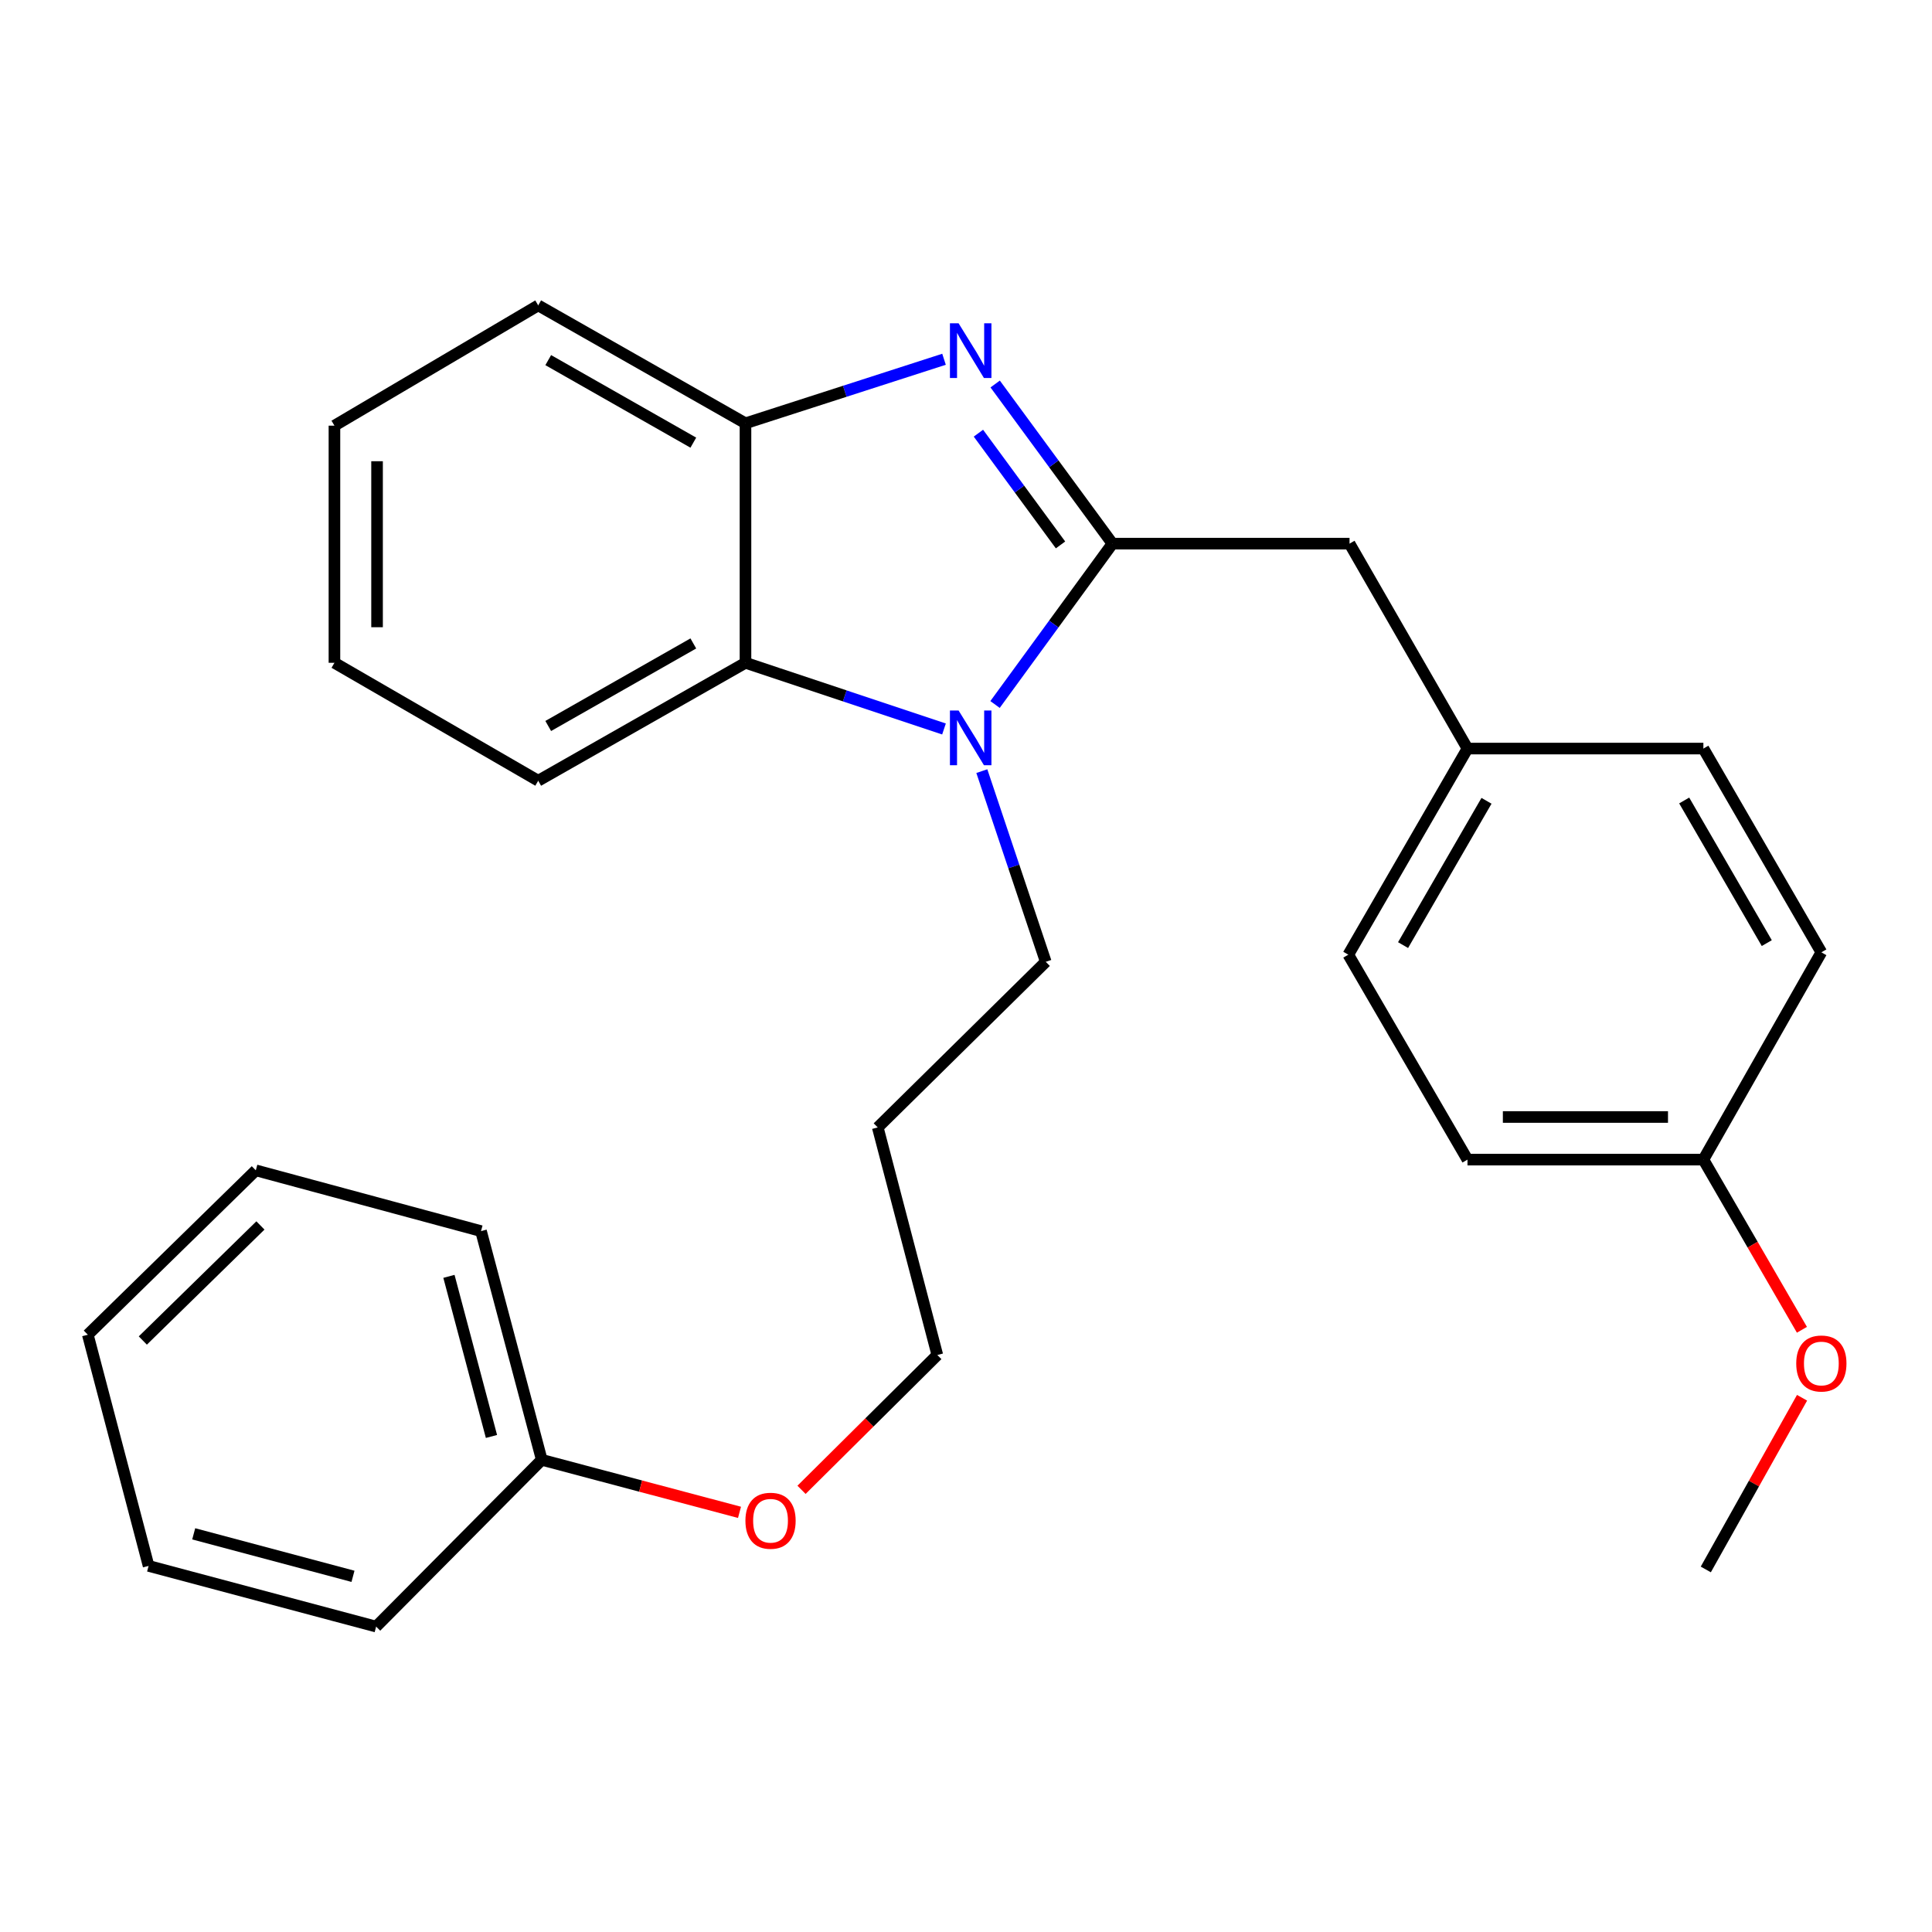 <?xml version='1.0' encoding='iso-8859-1'?>
<svg version='1.1' baseProfile='full'
              xmlns='http://www.w3.org/2000/svg'
                      xmlns:rdkit='http://www.rdkit.org/xml'
                      xmlns:xlink='http://www.w3.org/1999/xlink'
                  xml:space='preserve'
width='1000px' height='1000px' viewBox='0 0 1000 1000'>
<!-- END OF HEADER -->
<rect style='opacity:1.0;fill:#FFFFFF;stroke:none' width='1000' height='1000' x='0' y='0'> </rect>
<path class='bond-0' d='M 575.803,281.386 L 545.453,240.073' style='fill:none;fill-rule:evenodd;stroke:#000000;stroke-width:6px;stroke-linecap:butt;stroke-linejoin:miter;stroke-opacity:1' />
<path class='bond-0' d='M 545.453,240.073 L 515.103,198.76' style='fill:none;fill-rule:evenodd;stroke:#0000FF;stroke-width:6px;stroke-linecap:butt;stroke-linejoin:miter;stroke-opacity:1' />
<path class='bond-0' d='M 548.922,282.051 L 527.677,253.132' style='fill:none;fill-rule:evenodd;stroke:#000000;stroke-width:6px;stroke-linecap:butt;stroke-linejoin:miter;stroke-opacity:1' />
<path class='bond-0' d='M 527.677,253.132 L 506.432,224.213' style='fill:none;fill-rule:evenodd;stroke:#0000FF;stroke-width:6px;stroke-linecap:butt;stroke-linejoin:miter;stroke-opacity:1' />
<path class='bond-1' d='M 575.803,281.386 L 545.417,323.016' style='fill:none;fill-rule:evenodd;stroke:#000000;stroke-width:6px;stroke-linecap:butt;stroke-linejoin:miter;stroke-opacity:1' />
<path class='bond-1' d='M 545.417,323.016 L 515.031,364.647' style='fill:none;fill-rule:evenodd;stroke:#0000FF;stroke-width:6px;stroke-linecap:butt;stroke-linejoin:miter;stroke-opacity:1' />
<path class='bond-4' d='M 575.803,281.386 L 698.516,281.386' style='fill:none;fill-rule:evenodd;stroke:#000000;stroke-width:6px;stroke-linecap:butt;stroke-linejoin:miter;stroke-opacity:1' />
<path class='bond-3' d='M 488.623,185.954 L 437.243,202.526' style='fill:none;fill-rule:evenodd;stroke:#0000FF;stroke-width:6px;stroke-linecap:butt;stroke-linejoin:miter;stroke-opacity:1' />
<path class='bond-3' d='M 437.243,202.526 L 385.863,219.098' style='fill:none;fill-rule:evenodd;stroke:#000000;stroke-width:6px;stroke-linecap:butt;stroke-linejoin:miter;stroke-opacity:1' />
<path class='bond-2' d='M 488.613,377.314 L 437.238,360.188' style='fill:none;fill-rule:evenodd;stroke:#0000FF;stroke-width:6px;stroke-linecap:butt;stroke-linejoin:miter;stroke-opacity:1' />
<path class='bond-2' d='M 437.238,360.188 L 385.863,343.061' style='fill:none;fill-rule:evenodd;stroke:#000000;stroke-width:6px;stroke-linecap:butt;stroke-linejoin:miter;stroke-opacity:1' />
<path class='bond-5' d='M 508.196,399.135 L 524.739,448.483' style='fill:none;fill-rule:evenodd;stroke:#0000FF;stroke-width:6px;stroke-linecap:butt;stroke-linejoin:miter;stroke-opacity:1' />
<path class='bond-5' d='M 524.739,448.483 L 541.283,497.831' style='fill:none;fill-rule:evenodd;stroke:#000000;stroke-width:6px;stroke-linecap:butt;stroke-linejoin:miter;stroke-opacity:1' />
<path class='bond-14' d='M 385.863,343.061 L 278.578,404.099' style='fill:none;fill-rule:evenodd;stroke:#000000;stroke-width:6px;stroke-linecap:butt;stroke-linejoin:miter;stroke-opacity:1' />
<path class='bond-14' d='M 358.863,333.045 L 283.763,375.771' style='fill:none;fill-rule:evenodd;stroke:#000000;stroke-width:6px;stroke-linecap:butt;stroke-linejoin:miter;stroke-opacity:1' />
<path class='bond-27' d='M 385.863,343.061 L 385.863,219.098' style='fill:none;fill-rule:evenodd;stroke:#000000;stroke-width:6px;stroke-linecap:butt;stroke-linejoin:miter;stroke-opacity:1' />
<path class='bond-16' d='M 385.863,219.098 L 278.578,158.072' style='fill:none;fill-rule:evenodd;stroke:#000000;stroke-width:6px;stroke-linecap:butt;stroke-linejoin:miter;stroke-opacity:1' />
<path class='bond-16' d='M 358.864,229.117 L 283.765,186.399' style='fill:none;fill-rule:evenodd;stroke:#000000;stroke-width:6px;stroke-linecap:butt;stroke-linejoin:miter;stroke-opacity:1' />
<path class='bond-6' d='M 698.516,281.386 L 759.566,387.458' style='fill:none;fill-rule:evenodd;stroke:#000000;stroke-width:6px;stroke-linecap:butt;stroke-linejoin:miter;stroke-opacity:1' />
<path class='bond-12' d='M 541.283,497.831 L 454.327,583.561' style='fill:none;fill-rule:evenodd;stroke:#000000;stroke-width:6px;stroke-linecap:butt;stroke-linejoin:miter;stroke-opacity:1' />
<path class='bond-8' d='M 759.566,387.458 L 881.667,387.458' style='fill:none;fill-rule:evenodd;stroke:#000000;stroke-width:6px;stroke-linecap:butt;stroke-linejoin:miter;stroke-opacity:1' />
<path class='bond-9' d='M 759.566,387.458 L 697.879,494.143' style='fill:none;fill-rule:evenodd;stroke:#000000;stroke-width:6px;stroke-linecap:butt;stroke-linejoin:miter;stroke-opacity:1' />
<path class='bond-9' d='M 769.408,414.502 L 726.227,489.181' style='fill:none;fill-rule:evenodd;stroke:#000000;stroke-width:6px;stroke-linecap:butt;stroke-linejoin:miter;stroke-opacity:1' />
<path class='bond-7' d='M 881.667,600.215 L 759.566,600.215' style='fill:none;fill-rule:evenodd;stroke:#000000;stroke-width:6px;stroke-linecap:butt;stroke-linejoin:miter;stroke-opacity:1' />
<path class='bond-7' d='M 863.352,578.157 L 777.881,578.157' style='fill:none;fill-rule:evenodd;stroke:#000000;stroke-width:6px;stroke-linecap:butt;stroke-linejoin:miter;stroke-opacity:1' />
<path class='bond-15' d='M 881.667,600.215 L 907.17,644.255' style='fill:none;fill-rule:evenodd;stroke:#000000;stroke-width:6px;stroke-linecap:butt;stroke-linejoin:miter;stroke-opacity:1' />
<path class='bond-15' d='M 907.17,644.255 L 932.673,688.295' style='fill:none;fill-rule:evenodd;stroke:#FF0000;stroke-width:6px;stroke-linecap:butt;stroke-linejoin:miter;stroke-opacity:1' />
<path class='bond-28' d='M 881.667,600.215 L 942.729,492.917' style='fill:none;fill-rule:evenodd;stroke:#000000;stroke-width:6px;stroke-linecap:butt;stroke-linejoin:miter;stroke-opacity:1' />
<path class='bond-11' d='M 881.667,387.458 L 942.729,492.917' style='fill:none;fill-rule:evenodd;stroke:#000000;stroke-width:6px;stroke-linecap:butt;stroke-linejoin:miter;stroke-opacity:1' />
<path class='bond-11' d='M 871.738,414.329 L 914.481,488.151' style='fill:none;fill-rule:evenodd;stroke:#000000;stroke-width:6px;stroke-linecap:butt;stroke-linejoin:miter;stroke-opacity:1' />
<path class='bond-10' d='M 697.879,494.143 L 759.566,600.215' style='fill:none;fill-rule:evenodd;stroke:#000000;stroke-width:6px;stroke-linecap:butt;stroke-linejoin:miter;stroke-opacity:1' />
<path class='bond-18' d='M 454.327,583.561 L 485.159,701.348' style='fill:none;fill-rule:evenodd;stroke:#000000;stroke-width:6px;stroke-linecap:butt;stroke-linejoin:miter;stroke-opacity:1' />
<path class='bond-13' d='M 280.416,755.597 L 331.59,769.192' style='fill:none;fill-rule:evenodd;stroke:#000000;stroke-width:6px;stroke-linecap:butt;stroke-linejoin:miter;stroke-opacity:1' />
<path class='bond-13' d='M 331.59,769.192 L 382.765,782.787' style='fill:none;fill-rule:evenodd;stroke:#FF0000;stroke-width:6px;stroke-linecap:butt;stroke-linejoin:miter;stroke-opacity:1' />
<path class='bond-19' d='M 280.416,755.597 L 248.972,637.222' style='fill:none;fill-rule:evenodd;stroke:#000000;stroke-width:6px;stroke-linecap:butt;stroke-linejoin:miter;stroke-opacity:1' />
<path class='bond-19' d='M 254.381,743.504 L 232.37,660.641' style='fill:none;fill-rule:evenodd;stroke:#000000;stroke-width:6px;stroke-linecap:butt;stroke-linejoin:miter;stroke-opacity:1' />
<path class='bond-20' d='M 280.416,755.597 L 194.686,841.928' style='fill:none;fill-rule:evenodd;stroke:#000000;stroke-width:6px;stroke-linecap:butt;stroke-linejoin:miter;stroke-opacity:1' />
<path class='bond-22' d='M 278.578,404.099 L 173.106,343.061' style='fill:none;fill-rule:evenodd;stroke:#000000;stroke-width:6px;stroke-linecap:butt;stroke-linejoin:miter;stroke-opacity:1' />
<path class='bond-21' d='M 932.74,723.479 L 907.828,767.913' style='fill:none;fill-rule:evenodd;stroke:#FF0000;stroke-width:6px;stroke-linecap:butt;stroke-linejoin:miter;stroke-opacity:1' />
<path class='bond-21' d='M 907.828,767.913 L 882.917,812.346' style='fill:none;fill-rule:evenodd;stroke:#000000;stroke-width:6px;stroke-linecap:butt;stroke-linejoin:miter;stroke-opacity:1' />
<path class='bond-23' d='M 278.578,158.072 L 173.106,220.323' style='fill:none;fill-rule:evenodd;stroke:#000000;stroke-width:6px;stroke-linecap:butt;stroke-linejoin:miter;stroke-opacity:1' />
<path class='bond-17' d='M 414.869,771.129 L 450.014,736.239' style='fill:none;fill-rule:evenodd;stroke:#FF0000;stroke-width:6px;stroke-linecap:butt;stroke-linejoin:miter;stroke-opacity:1' />
<path class='bond-17' d='M 450.014,736.239 L 485.159,701.348' style='fill:none;fill-rule:evenodd;stroke:#000000;stroke-width:6px;stroke-linecap:butt;stroke-linejoin:miter;stroke-opacity:1' />
<path class='bond-25' d='M 248.972,637.222 L 132.41,605.766' style='fill:none;fill-rule:evenodd;stroke:#000000;stroke-width:6px;stroke-linecap:butt;stroke-linejoin:miter;stroke-opacity:1' />
<path class='bond-24' d='M 194.686,841.928 L 76.911,810.508' style='fill:none;fill-rule:evenodd;stroke:#000000;stroke-width:6px;stroke-linecap:butt;stroke-linejoin:miter;stroke-opacity:1' />
<path class='bond-24' d='M 182.705,815.903 L 100.263,793.909' style='fill:none;fill-rule:evenodd;stroke:#000000;stroke-width:6px;stroke-linecap:butt;stroke-linejoin:miter;stroke-opacity:1' />
<path class='bond-29' d='M 173.106,343.061 L 173.106,220.323' style='fill:none;fill-rule:evenodd;stroke:#000000;stroke-width:6px;stroke-linecap:butt;stroke-linejoin:miter;stroke-opacity:1' />
<path class='bond-29' d='M 195.164,324.65 L 195.164,238.734' style='fill:none;fill-rule:evenodd;stroke:#000000;stroke-width:6px;stroke-linecap:butt;stroke-linejoin:miter;stroke-opacity:1' />
<path class='bond-26' d='M 76.911,810.508 L 45.455,690.846' style='fill:none;fill-rule:evenodd;stroke:#000000;stroke-width:6px;stroke-linecap:butt;stroke-linejoin:miter;stroke-opacity:1' />
<path class='bond-30' d='M 132.41,605.766 L 45.455,690.846' style='fill:none;fill-rule:evenodd;stroke:#000000;stroke-width:6px;stroke-linecap:butt;stroke-linejoin:miter;stroke-opacity:1' />
<path class='bond-30' d='M 134.793,634.294 L 73.924,693.85' style='fill:none;fill-rule:evenodd;stroke:#000000;stroke-width:6px;stroke-linecap:butt;stroke-linejoin:miter;stroke-opacity:1' />
<path  class='atom-1' d='M 496.165 167.342
L 505.445 182.342
Q 506.365 183.822, 507.845 186.502
Q 509.325 189.182, 509.405 189.342
L 509.405 167.342
L 513.165 167.342
L 513.165 195.662
L 509.285 195.662
L 499.325 179.262
Q 498.165 177.342, 496.925 175.142
Q 495.725 172.942, 495.365 172.262
L 495.365 195.662
L 491.685 195.662
L 491.685 167.342
L 496.165 167.342
' fill='#0000FF'/>
<path  class='atom-2' d='M 496.165 367.759
L 505.445 382.759
Q 506.365 384.239, 507.845 386.919
Q 509.325 389.599, 509.405 389.759
L 509.405 367.759
L 513.165 367.759
L 513.165 396.079
L 509.285 396.079
L 499.325 379.679
Q 498.165 377.759, 496.925 375.559
Q 495.725 373.359, 495.365 372.679
L 495.365 396.079
L 491.685 396.079
L 491.685 367.759
L 496.165 367.759
' fill='#0000FF'/>
<path  class='atom-16' d='M 929.729 705.742
Q 929.729 698.942, 933.089 695.142
Q 936.449 691.342, 942.729 691.342
Q 949.009 691.342, 952.369 695.142
Q 955.729 698.942, 955.729 705.742
Q 955.729 712.622, 952.329 716.542
Q 948.929 720.422, 942.729 720.422
Q 936.489 720.422, 933.089 716.542
Q 929.729 712.662, 929.729 705.742
M 942.729 717.222
Q 947.049 717.222, 949.369 714.342
Q 951.729 711.422, 951.729 705.742
Q 951.729 700.182, 949.369 697.382
Q 947.049 694.542, 942.729 694.542
Q 938.409 694.542, 936.049 697.342
Q 933.729 700.142, 933.729 705.742
Q 933.729 711.462, 936.049 714.342
Q 938.409 717.222, 942.729 717.222
' fill='#FF0000'/>
<path  class='atom-18' d='M 385.828 787.134
Q 385.828 780.334, 389.188 776.534
Q 392.548 772.734, 398.828 772.734
Q 405.108 772.734, 408.468 776.534
Q 411.828 780.334, 411.828 787.134
Q 411.828 794.014, 408.428 797.934
Q 405.028 801.814, 398.828 801.814
Q 392.588 801.814, 389.188 797.934
Q 385.828 794.054, 385.828 787.134
M 398.828 798.614
Q 403.148 798.614, 405.468 795.734
Q 407.828 792.814, 407.828 787.134
Q 407.828 781.574, 405.468 778.774
Q 403.148 775.934, 398.828 775.934
Q 394.508 775.934, 392.148 778.734
Q 389.828 781.534, 389.828 787.134
Q 389.828 792.854, 392.148 795.734
Q 394.508 798.614, 398.828 798.614
' fill='#FF0000'/>
</svg>
